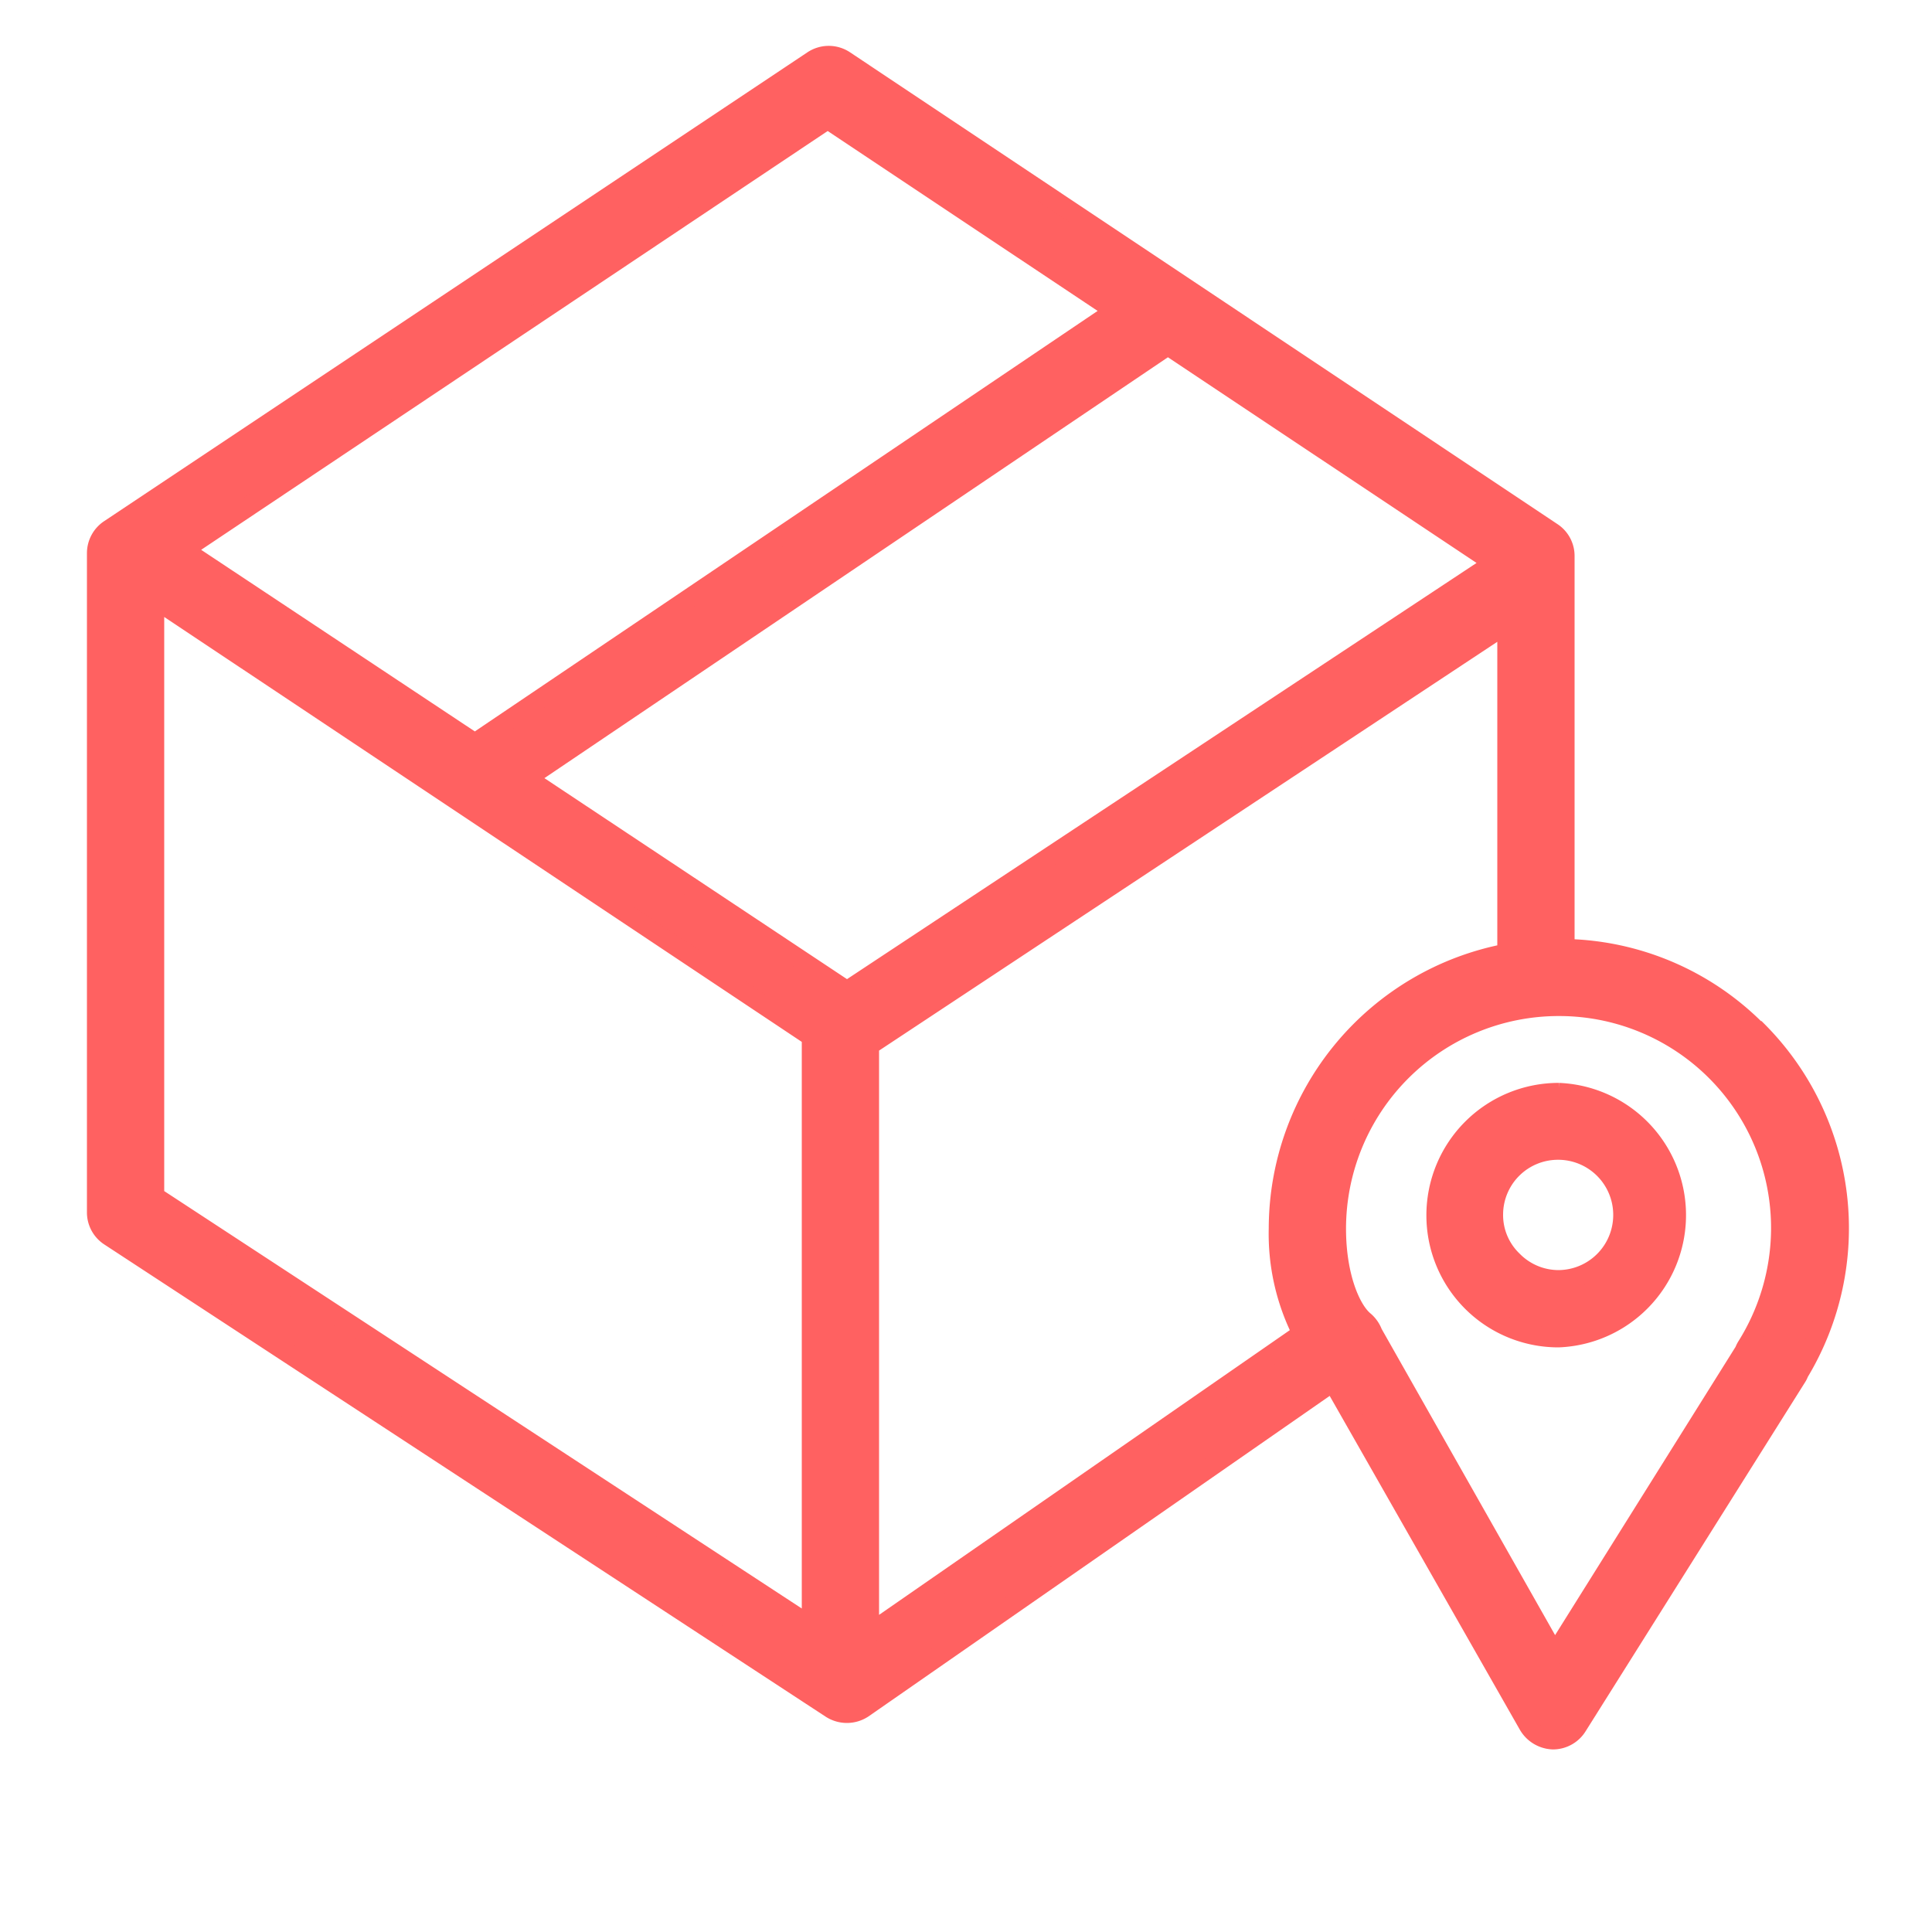 <?xml version="1.0" encoding="UTF-8"?> <svg xmlns="http://www.w3.org/2000/svg" viewBox="0 0 100 100" fill-rule="evenodd"><path d="M90.94 53.35A14.34 14.34 0 0 0 81 49.1V28.78a1.47 1.47 0 0 0-.67-1.24L43.73 3.13a1.49 1.49 0 0 0-1.67 0L5.67 27.39A1.49 1.49 0 0 0 5 28.64v34.09A1.48 1.48 0 0 0 5.68 64L43 88.43a1.52 1.52 0 0 0 1.67 0l24-16.68a1.86 1.86 0 0 0 .29-.27l10.14 17.8a1.54 1.54 0 0 0 1.28.77 1.49 1.49 0 0 0 1.27-.71L93 71.29a1.08 1.08 0 0 0 .12-.24 14.47 14.47 0 0 0-2.15-17.7Zm-47.1-2.07-16.56-11 33.17-22.39 16.88 11.25Zm-1-45.1 14.87 9.91-33.13 22.37-15.07-10ZM8 31l34 22.66v30.52L8 61.92Zm37 53.54V54.11l33-21.82v17.05a14.52 14.52 0 0 0-11.83 14.23 11.39 11.39 0 0 0 1.26 5.51 1.33 1.33 0 0 0-.4.19ZM92.17 63.6a11.55 11.55 0 0 1-1.78 6.11 1.63 1.63 0 0 0-.11.23l-9.81 15.67L71.06 69a1.54 1.54 0 0 0-.44-.63c-.7-.57-1.45-2.31-1.45-4.77a11.51 11.51 0 0 1 11.51-11.51A11.47 11.47 0 0 1 92.17 63.6Z" fill="#ff6161" stroke-width="1" stroke="#ff6161"></path><path d="M80.68 56.55a6.35 6.35 0 0 0-6.35 6.33 6.33 6.33 0 0 0 6.34 6.36 6.35 6.35 0 0 0 0-12.69ZM84 62.9a3.35 3.35 0 0 1-3.34 3.34 3.32 3.32 0 0 1-2.36-1 3.26 3.26 0 0 1-1-2.37 3.34 3.34 0 0 1 3.34-3.34A3.35 3.35 0 0 1 84 62.9Z" fill="#ff6161" stroke-width="1" stroke="#ff6161"></path></svg> 